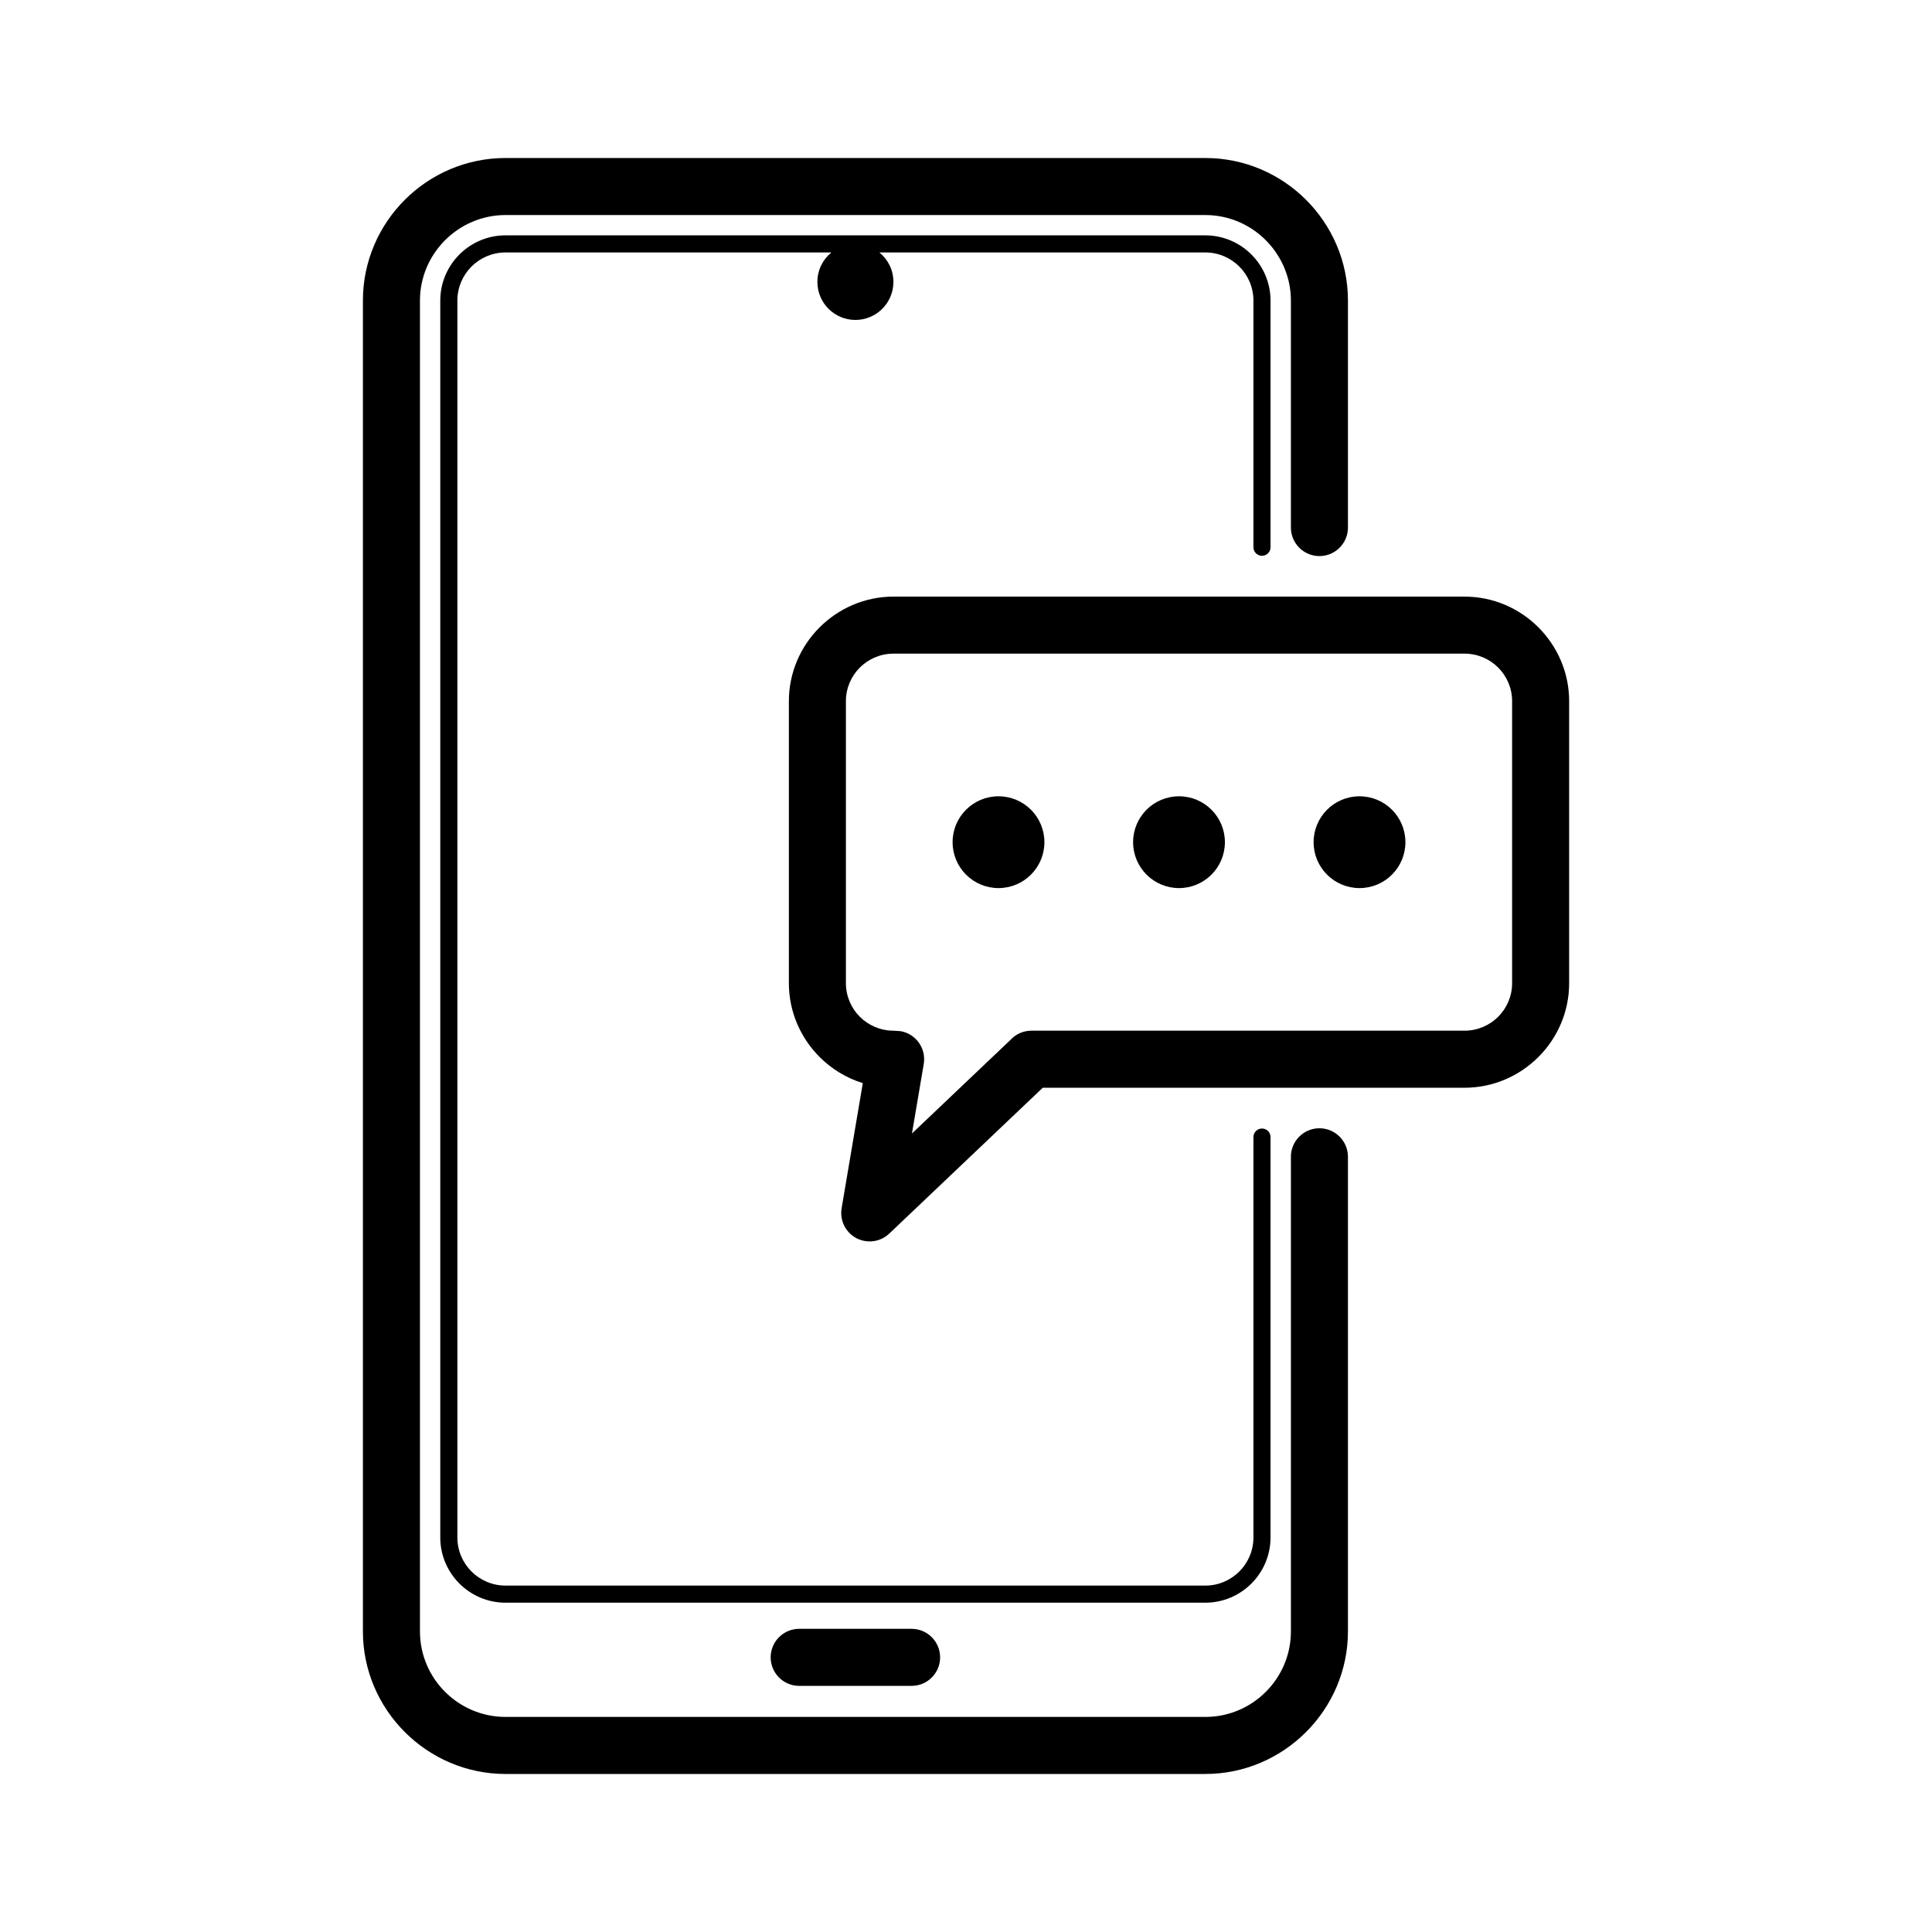 <?xml version="1.0" encoding="UTF-8"?>
<!-- Uploaded to: SVG Repo, www.svgrepo.com, Generator: SVG Repo Mixer Tools -->
<svg fill="#000000" width="800px" height="800px" version="1.1" viewBox="144 144 512 512" xmlns="http://www.w3.org/2000/svg">
 <path d="m486.1 450.56c0-4.172 3.387-7.559 7.559-7.559s7.559 3.387 7.559 7.559v125.78c0 10.359-4.25 19.809-11.094 26.66l-0.047 0.047c-6.844 6.832-16.285 11.074-26.641 11.074h-185.48c-10.359 0-19.809-4.25-26.66-11.094l-0.047-0.047c-6.832-6.844-11.074-16.285-11.074-26.641v-352.69c0-10.391 4.25-19.844 11.094-26.688 6.836-6.836 16.297-11.086 26.688-11.086h185.48c10.391 0 19.852 4.25 26.688 11.086 6.844 6.844 11.094 16.297 11.094 26.688v60.16c0 4.172-3.387 7.559-7.559 7.559s-7.559-3.387-7.559-7.559v-60.16c0-6.223-2.559-11.895-6.664-16-4.106-4.106-9.777-6.66-16-6.66h-185.48c-6.223 0-11.895 2.555-16 6.66-4.106 4.106-6.664 9.777-6.664 16v352.69c0 6.242 2.547 11.918 6.637 16 4.113 4.117 9.789 6.664 16.031 6.664h185.48c6.242 0 11.918-2.547 16-6.637 4.117-4.113 6.664-9.789 6.664-16.031v-125.78zm-29.652-95.535c6.719 0 12.164 5.445 12.164 12.164s-5.445 12.164-12.164 12.164-12.164-5.445-12.164-12.164 5.445-12.164 12.164-12.164zm-47.836 0c6.719 0 12.164 5.445 12.164 12.164s-5.445 12.164-12.164 12.164-12.164-5.445-12.164-12.164 5.445-12.164 12.164-12.164zm95.672 0c6.719 0 12.164 5.445 12.164 12.164s-5.445 12.164-12.164 12.164-12.164-5.445-12.164-12.164 5.445-12.164 12.164-12.164zm-123.52-52.914h151.37c7.609 0 14.531 3.117 19.547 8.129 5.039 5.047 8.16 11.965 8.16 19.578v74.738c0 7.609-3.117 14.531-8.129 19.547-5.047 5.039-11.965 8.16-19.578 8.16h-111.79l-40.684 38.656c-3.012 2.867-7.789 2.742-10.656-0.27-1.695-1.777-2.344-4.176-1.969-6.434l5.617-33.18c-4.363-1.344-8.277-3.75-11.43-6.902-5.039-5.047-8.16-11.965-8.16-19.578v-74.738c0-7.609 3.117-14.531 8.129-19.547 5.047-5.039 11.977-8.16 19.578-8.16zm151.37 15.113h-151.37c-3.465 0-6.621 1.418-8.902 3.688-2.273 2.277-3.688 5.434-3.688 8.902v74.738c0 3.469 1.418 6.621 3.688 8.902 2.277 2.273 5.438 3.688 8.902 3.688l1.844 0.117c4.106 0.68 6.879 4.57 6.199 8.676l-3.129 18.453 26.105-24.801c1.379-1.504 3.363-2.445 5.562-2.445h114.79c3.469 0 6.621-1.418 8.902-3.688 2.273-2.277 3.688-5.434 3.688-8.902v-74.738c0-3.469-1.418-6.621-3.688-8.902-2.277-2.273-5.434-3.688-8.902-3.688zm-176.34 273.55c-4.172 0-7.559-3.387-7.559-7.559s3.387-7.559 7.559-7.559h29.789c4.172 0 7.559 3.387 7.559 7.559s-3.387 7.559-7.559 7.559zm21.262-379.87c2.262 1.844 3.707 4.66 3.707 7.809 0 5.562-4.512 10.074-10.074 10.074s-10.074-4.512-10.074-10.074c0-3.148 1.445-5.961 3.707-7.809h-86.371c-3.504 0-6.699 1.434-9.004 3.738-2.305 2.305-3.738 5.5-3.738 9.004v327.81c0 3.504 1.434 6.699 3.738 9.004 2.305 2.305 5.5 3.738 9.004 3.738h185.48c3.504 0 6.699-1.434 9.004-3.738 2.305-2.305 3.738-5.5 3.738-9.004v-106.12c0-1.25 1.016-2.266 2.266-2.266s2.266 1.016 2.266 2.266v106.12c0 4.75-1.941 9.074-5.07 12.203-3.129 3.129-7.457 5.07-12.203 5.07h-185.48c-4.75 0-9.074-1.941-12.203-5.07-3.129-3.129-5.07-7.457-5.07-12.203v-327.81c0-4.75 1.941-9.074 5.07-12.203 3.129-3.129 7.457-5.07 12.203-5.07h185.48c4.75 0 9.074 1.941 12.203 5.07 3.129 3.129 5.07 7.457 5.07 12.203v65.379c0 1.25-1.016 2.266-2.266 2.266s-2.266-1.016-2.266-2.266v-65.379c0-3.504-1.434-6.699-3.738-9.004-2.305-2.305-5.5-3.738-9.004-3.738z"/>
</svg>